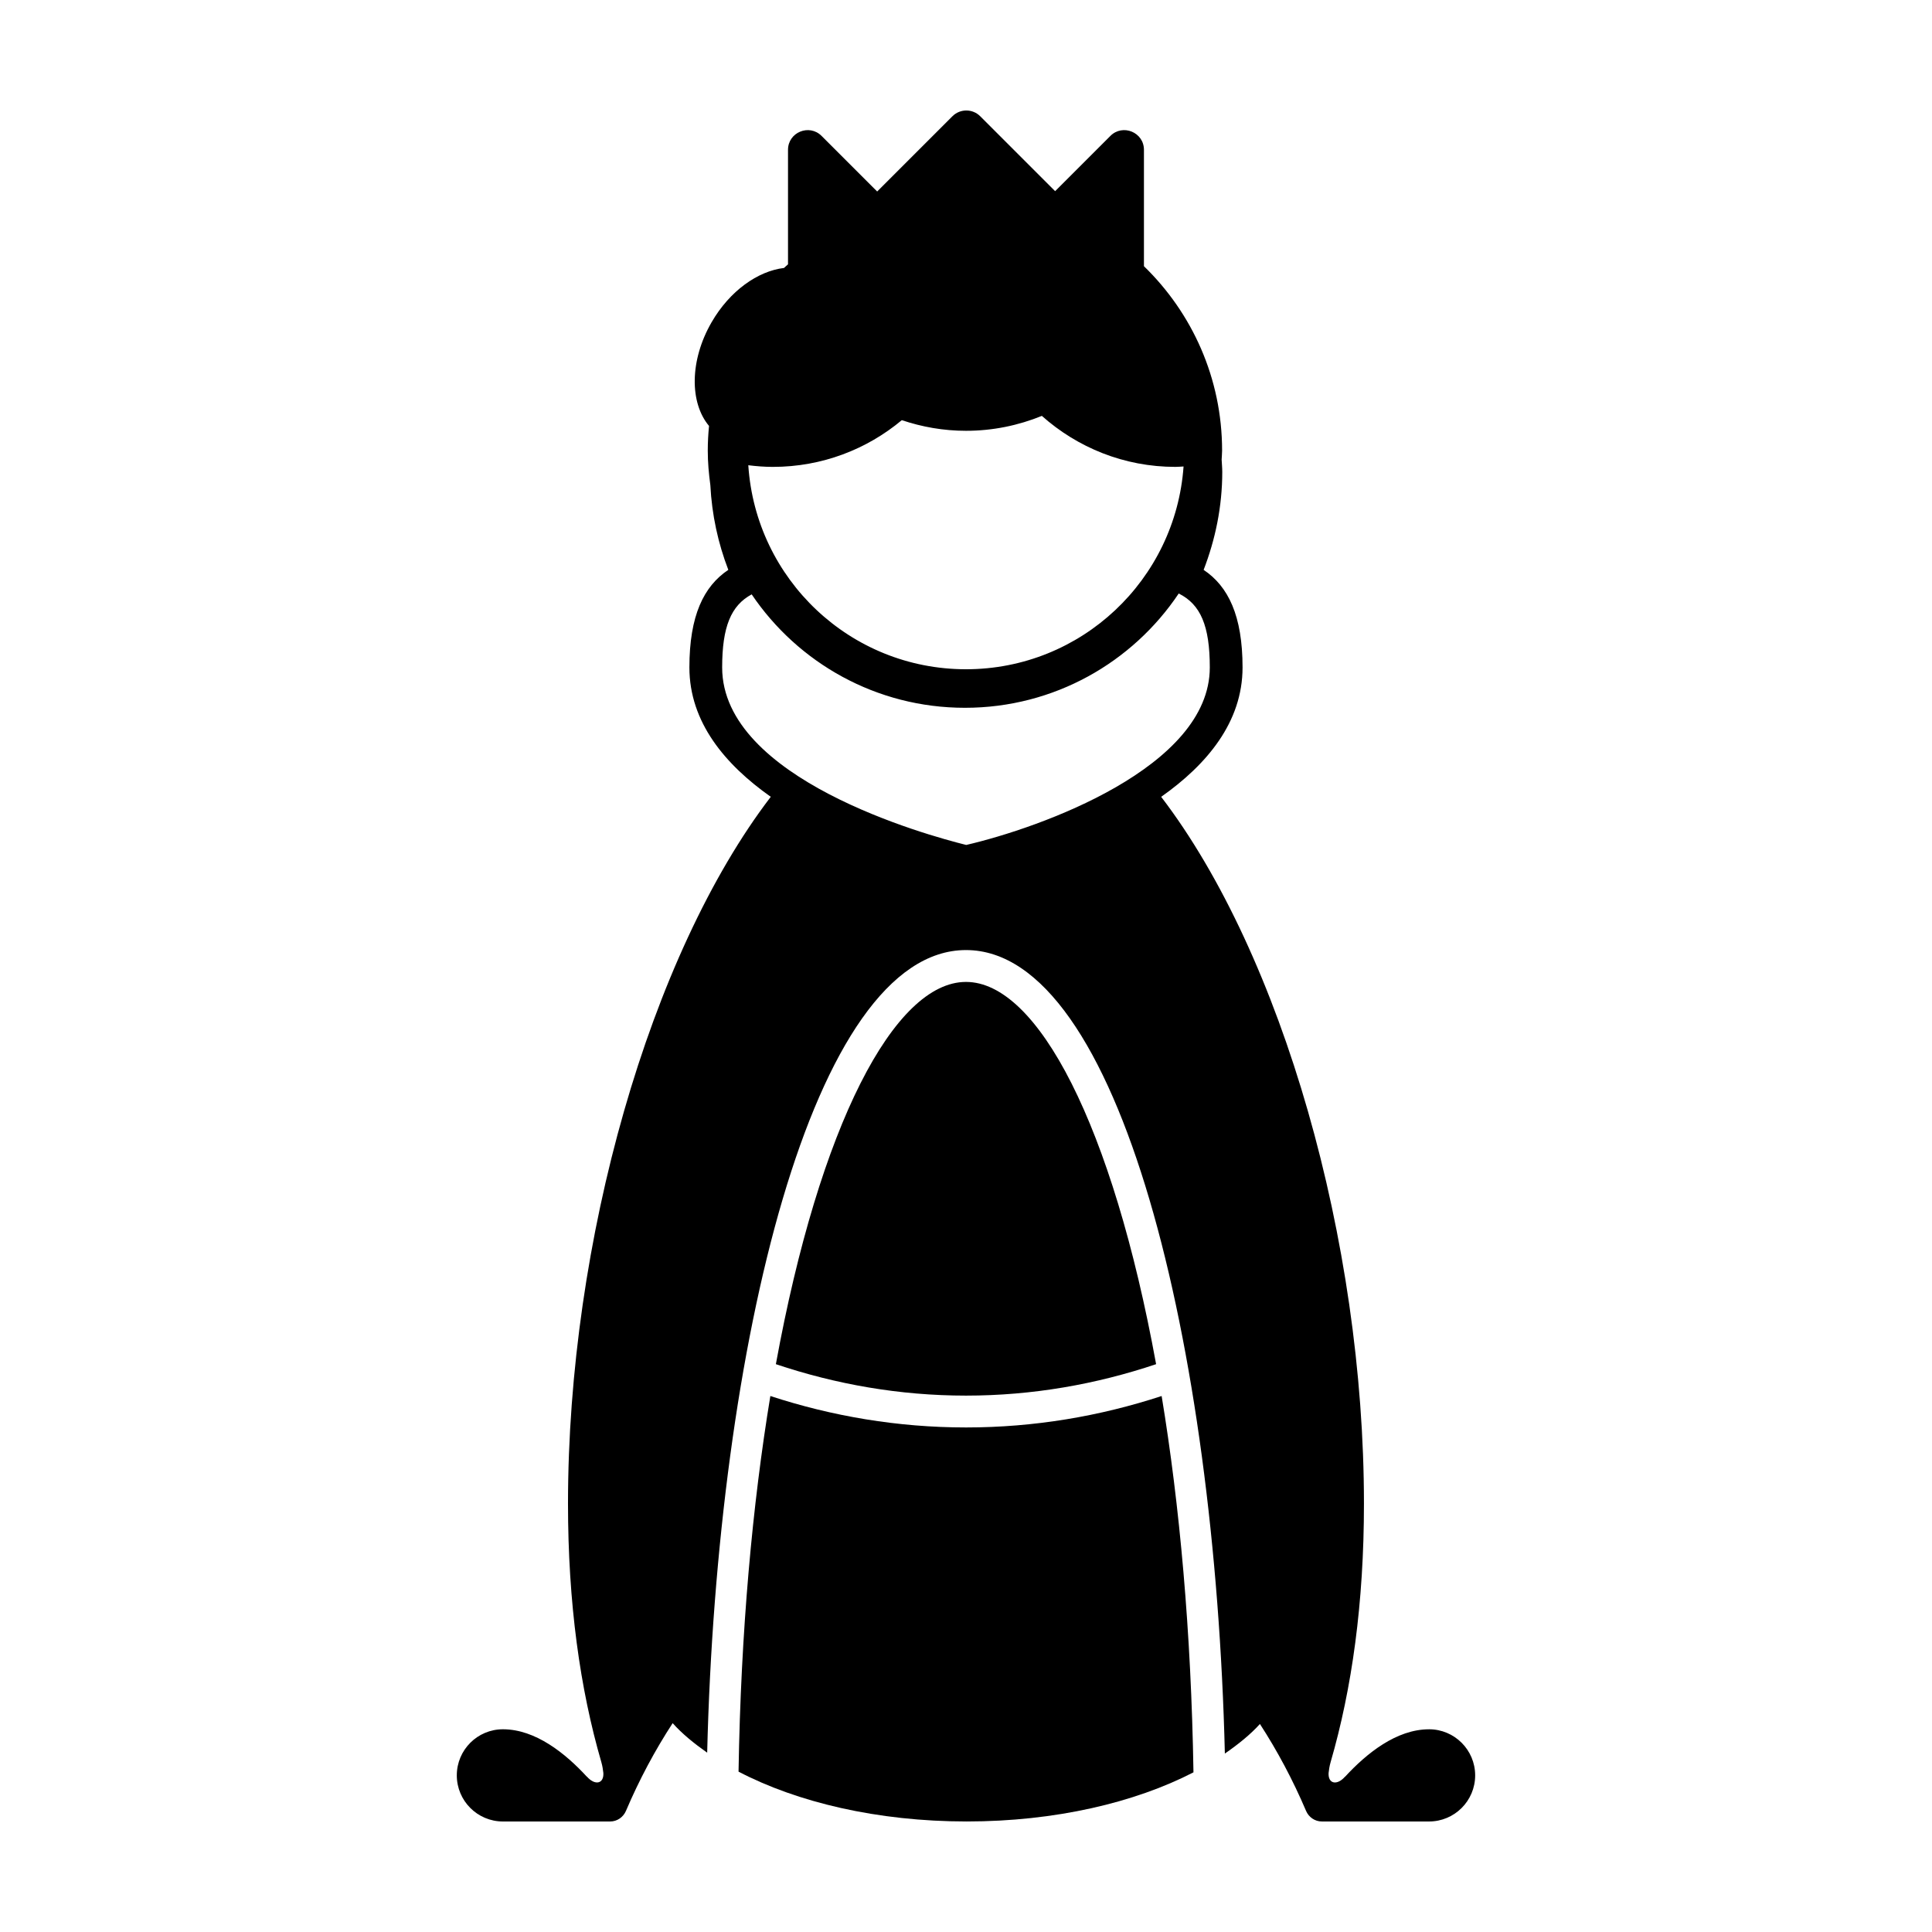 <?xml version="1.0" encoding="UTF-8"?>
<!-- Uploaded to: ICON Repo, www.svgrepo.com, Generator: ICON Repo Mixer Tools -->
<svg fill="#000000" width="800px" height="800px" version="1.1" viewBox="144 144 512 512" xmlns="http://www.w3.org/2000/svg">
 <g>
  <path d="m450.38 505.52c-11.547-63.289-31.391-101.3-50.383-101.3-18.988 0-38.836 38.008-50.383 101.3 15.852 5.324 32.758 8.332 50.383 8.332s34.531-3.008 50.383-8.332z"/>
  <path d="m400 522.29c-18.105 0-35.504-2.984-51.848-8.332-4.746 28.77-7.824 62.285-8.43 99.547 15.527 8.109 36.781 13.203 60.457 13.203 23.496 0 44.605-5.019 60.102-13.02-0.598-37.336-3.676-70.914-8.434-99.73-16.34 5.348-33.742 8.332-51.848 8.332z"/>
  <path d="m522.71 602.28c-8.621 0-16.539 6.359-22.266 12.59l0.043-0.086c-2.148 2.473-4.551 1.98-4.398-0.918 0.105-0.879 0.219-1.781 0.535-2.875 1.598-5.547 0-0.004 0-0.004 5.637-19.387 8.836-42.133 8.836-68.508 0-69.523-21.688-145.42-53.738-187.31 12.09-8.523 21.566-19.773 21.566-34.289 0-13.691-3.781-21.492-10.316-25.859 3.102-8.043 4.938-16.754 4.938-25.957 0-1.102-0.113-2.172-0.164-3.262 0.027-0.797 0.121-1.578 0.121-2.383 0-19.184-7.953-36.484-20.711-48.871v-30.844c0-4.641-5.613-6.969-8.895-3.684l-14.641 14.641-19.852-19.852c-2.035-2.035-5.332-2.035-7.367 0l-19.941 19.941-14.734-14.73c-3.281-3.281-8.895-0.957-8.895 3.684v30.348c-0.348 0.328-0.727 0.625-1.066 0.961-6.91 0.82-14.375 6.051-19.191 14.395-5.832 10.102-5.836 21.32-0.676 27.469-0.207 2.156-0.332 4.332-0.332 6.539 0 3.102 0.277 6.129 0.68 9.121 0.402 7.914 2.062 15.465 4.766 22.48-6.535 4.367-10.316 12.168-10.316 25.859 0 14.516 9.477 25.766 21.566 34.289-32.051 41.891-53.738 117.79-53.738 187.31 0 26.375 3.199 49.121 8.836 68.508 0 0-1.598-5.543 0 0.004 0.316 1.094 0.43 1.996 0.535 2.875 0.156 2.898-2.246 3.391-4.398 0.918l0.043 0.086c-5.727-6.231-13.645-12.59-22.266-12.59-6.746 0-12.219 5.469-12.219 12.219 0.008 6.75 5.477 12.219 12.227 12.219h12.938 15.469c1.84 0 3.473-1.121 4.195-2.812 3.539-8.312 7.707-16.082 12.375-23.25 2.488 2.797 5.664 5.375 9.148 7.824 2.629-107.57 27.855-212.7 68.59-212.7 40.766 0 66 105.29 68.602 212.94 3.535-2.453 6.762-5.035 9.293-7.84 4.609 7.106 8.719 14.801 12.223 23.023 0.719 1.691 2.356 2.812 4.191 2.812h15.469 12.938c6.746 0 12.219-5.469 12.219-12.219-0.004-6.746-5.473-12.215-12.219-12.215zm-173.87-334.55c12.996 0 24.898-4.66 34.148-12.383 5.348 1.801 11.055 2.82 17.008 2.82 7.117 0 13.898-1.422 20.105-3.953 9.422 8.383 21.793 13.516 35.398 13.516 0.727 0 1.438-0.078 2.156-0.109-2.129 30.023-27.098 53.738-57.664 53.738-30.68 0-55.711-23.887-57.684-54.066 2.148 0.262 4.316 0.438 6.531 0.438zm51.215 100.19c-10.465-2.594-64.676-17.496-64.676-47.035 0-10.777 2.34-16.418 7.824-19.371 12.246 18.133 32.988 30.059 56.516 30.059 23.625 0 44.43-12.027 56.656-30.289 5.789 2.883 8.234 8.551 8.234 19.598 0 26.484-44.926 42.484-64.555 47.039z"/>
 </g>
</svg>